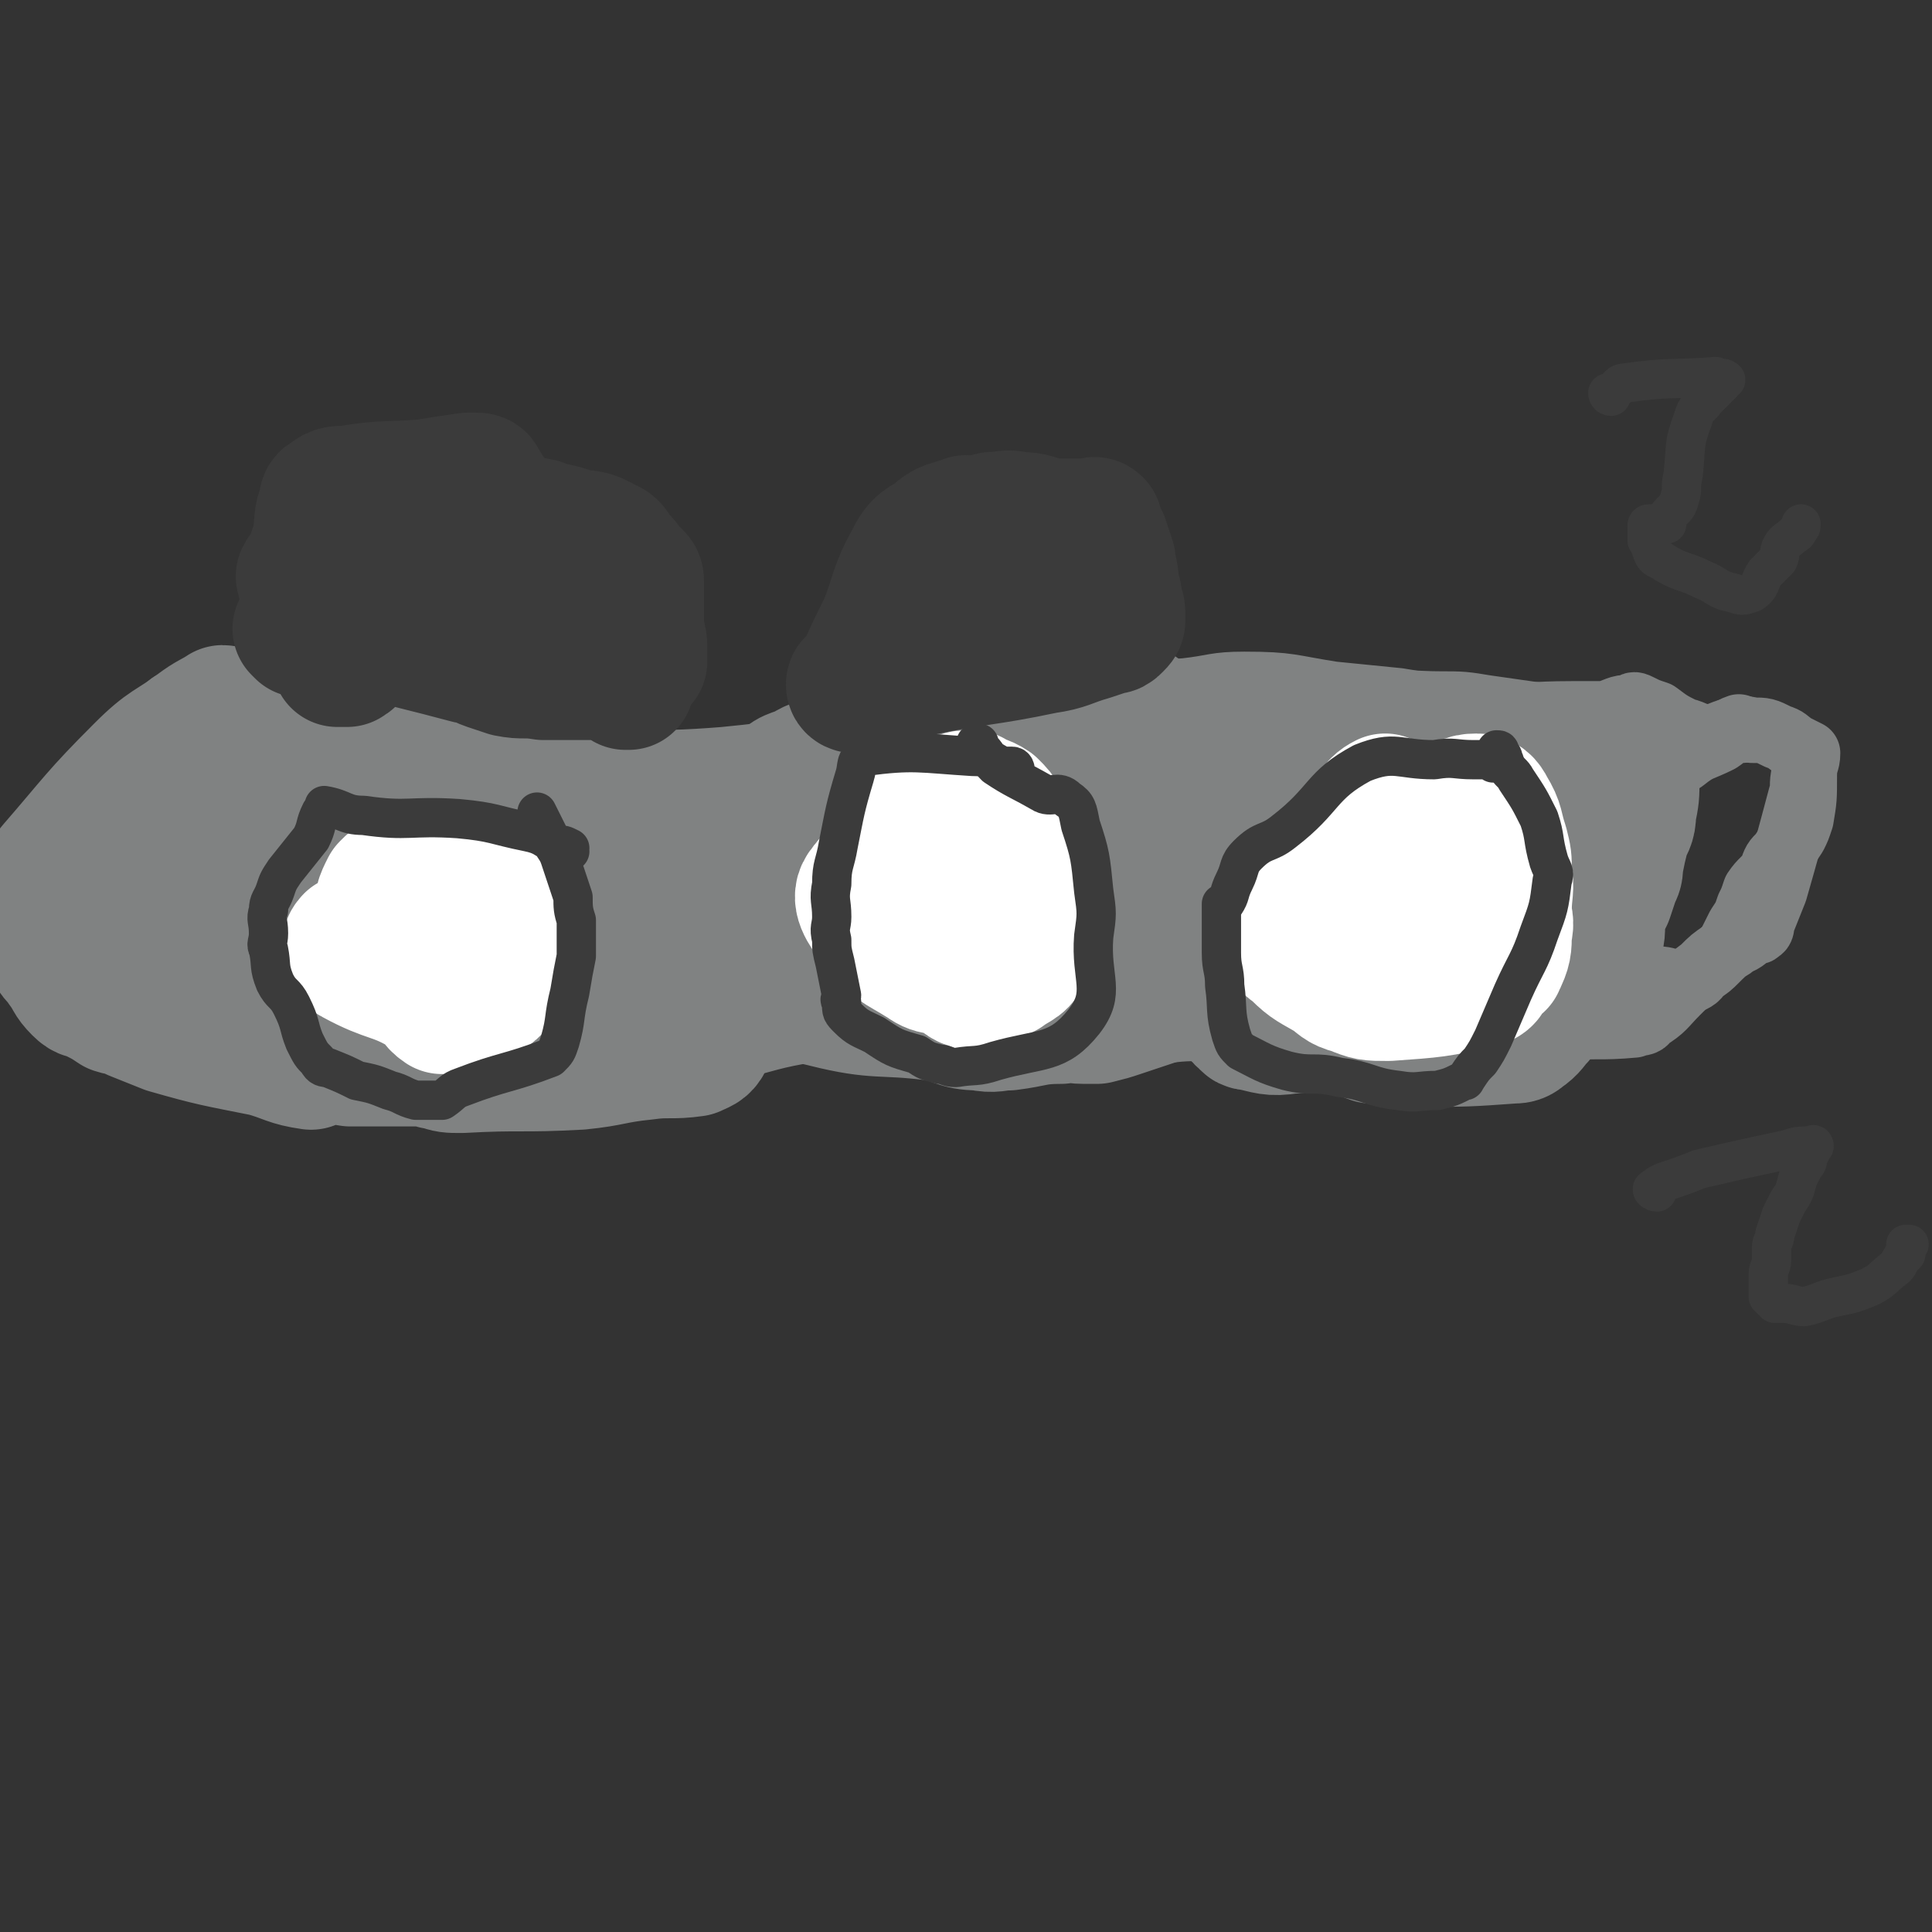 <svg viewBox='0 0 590 590' version='1.1' xmlns='http://www.w3.org/2000/svg' xmlns:xlink='http://www.w3.org/1999/xlink'><rect x="0" y="0" width="590" height="590" fill="#333333" stroke="none"/><g fill='none' stroke='#808282' stroke-width='20' stroke-linecap='round' stroke-linejoin='round'><path d='M65,232c0,0 -1,-1 -1,-1 10,0 11,1 21,1 16,1 16,1 31,1 26,0 26,0 53,0 26,-1 27,1 52,-1 21,-2 21,-3 41,-8 23,-5 22,-7 45,-11 11,-2 12,0 24,0 15,-1 15,-1 31,-2 9,-1 9,-2 18,-2 14,0 14,1 27,3 10,1 10,1 20,2 13,2 13,3 27,4 13,1 13,0 26,0 5,0 5,0 10,0 4,-1 4,-2 8,-2 1,-1 1,-1 3,0 2,1 2,1 5,2 4,3 4,3 8,5 4,1 4,2 7,2 4,0 4,-1 8,-2 3,0 3,-1 6,0 4,0 4,0 8,2 3,1 2,1 5,3 2,1 2,1 4,2 0,0 0,0 0,0 0,3 -1,3 -1,6 -1,4 0,4 -1,7 -4,15 -4,15 -8,29 -2,5 -2,5 -4,10 0,1 0,2 -1,2 0,1 -1,0 -2,1 -2,1 -2,2 -5,3 -2,2 -2,1 -4,3 -3,2 -3,2 -6,5 -4,3 -4,3 -8,7 -4,4 -4,5 -9,8 -1,2 -2,1 -4,2 -11,1 -11,0 -22,1 -8,1 -8,3 -15,3 -13,-1 -13,-4 -26,-5 -8,-1 -8,1 -16,1 -14,0 -14,-2 -29,-1 -5,0 -5,1 -11,2 -13,1 -13,-1 -26,1 -7,1 -7,3 -14,4 -8,0 -9,-1 -17,-2 -10,0 -10,0 -20,-1 -12,-1 -11,-3 -23,-4 -9,-1 -9,0 -17,0 -10,1 -10,2 -19,3 -11,2 -11,3 -22,5 -15,2 -15,1 -30,4 -9,1 -9,3 -18,3 -9,0 -9,-3 -18,-4 -12,-1 -12,0 -25,0 -13,-1 -13,-1 -26,-1 -2,-1 -2,-1 -4,-1 -1,-1 -1,0 -2,0 -14,-5 -13,-6 -27,-10 -7,-3 -8,-2 -15,-3 -1,-1 0,-1 -1,-1 -5,-3 -5,-3 -11,-5 -11,-3 -11,-3 -22,-6 -4,-1 -4,-1 -9,-3 -1,0 -1,0 -2,-1 -1,-1 -1,-1 -1,-2 0,-1 1,-1 2,-3 1,-2 0,-2 2,-4 12,-24 12,-25 25,-48 5,-10 5,-10 11,-18 1,-2 1,-2 3,-2 1,-1 1,-1 2,0 1,0 0,1 1,1 3,0 3,-1 6,0 7,1 7,1 15,2 12,3 12,4 24,6 4,0 5,-1 9,0 4,0 4,1 8,1 0,0 -1,-1 -1,-1 '/><path d='M116,260c0,0 0,-1 -1,-1 -1,1 -1,1 -1,3 -2,2 -2,2 -3,5 -3,8 -7,9 -6,16 2,11 3,13 10,21 5,5 7,3 14,4 7,1 7,-1 14,-1 8,-1 8,0 16,-1 6,-2 6,-3 11,-5 0,-1 0,-1 0,-2 0,-4 1,-5 1,-9 -1,-5 -1,-5 -4,-9 -4,-6 -5,-6 -11,-11 -3,-2 -4,-1 -8,-2 -3,-2 -3,-2 -6,-3 -4,-1 -4,-1 -7,0 -13,4 -13,5 -25,9 -2,1 -2,1 -4,2 0,0 0,0 0,0 '/><path d='M298,259c0,0 0,-1 -1,-1 0,0 0,1 -1,1 -3,0 -3,0 -6,0 -13,-1 -13,-2 -25,-3 -3,0 -3,-1 -6,0 -3,1 -4,1 -5,4 -2,5 -2,5 -1,11 0,4 -1,6 3,9 11,8 13,6 26,12 5,2 5,3 10,4 2,0 2,-1 3,-1 15,-2 15,-1 29,-5 4,-1 5,-1 7,-5 3,-3 4,-4 4,-9 0,-6 0,-8 -4,-12 -8,-9 -11,-7 -22,-15 -3,-2 -3,-2 -6,-4 0,-1 0,-1 -1,-1 -1,-2 -1,-3 -3,-3 -4,0 -5,0 -10,3 -12,6 -12,7 -23,14 '/><path d='M458,254c0,0 -1,-1 -1,-1 -2,-1 -2,-1 -4,-1 -7,-1 -7,-2 -14,-2 -16,0 -17,-2 -33,1 -7,2 -6,5 -12,10 0,0 0,1 0,2 2,5 1,6 4,10 3,5 5,4 8,8 4,4 3,5 6,9 1,2 1,4 3,5 6,2 7,1 13,2 6,1 6,1 12,1 5,1 5,1 10,2 1,0 1,0 2,0 1,-1 1,-1 1,-3 2,-9 3,-9 3,-19 1,-12 1,-12 -1,-23 -1,-6 -2,-5 -4,-10 0,-1 0,-1 -1,-1 '/><path d='M532,223c-1,0 -1,-1 -1,-1 -3,1 -3,2 -6,4 -6,3 -6,2 -11,6 -6,4 -7,3 -10,9 -3,5 -1,6 -3,13 -2,5 -2,5 -3,10 -1,3 -1,3 -1,7 0,0 0,0 0,1 0,2 0,2 0,4 0,2 0,2 0,4 0,4 0,4 0,7 0,3 -1,3 0,5 1,3 2,3 3,5 0,0 0,0 0,1 1,0 1,0 3,1 1,0 1,0 2,0 3,0 3,0 6,1 2,0 2,0 4,0 2,-1 3,-1 4,-3 3,-2 3,-2 5,-4 1,-1 1,-1 2,-2 2,-2 2,-2 3,-4 1,-2 1,-2 2,-4 2,-3 2,-3 3,-6 1,-2 1,-2 2,-5 2,-3 3,-3 5,-6 1,-3 1,-3 3,-5 2,-3 2,-3 4,-6 1,-2 1,-2 2,-5 1,-6 1,-6 1,-13 0,-1 0,-1 0,-3 '/></g>
<g fill='none' stroke='#808282' stroke-width='40' stroke-linecap='round' stroke-linejoin='round'><path d='M69,218c0,0 0,-1 -1,-1 -3,2 -4,2 -8,5 -8,6 -9,5 -17,13 -14,14 -14,15 -27,30 -1,2 0,2 -1,4 -1,1 -1,1 -1,3 0,1 0,1 0,2 0,2 0,2 0,4 0,2 0,2 0,5 1,4 1,4 2,8 1,2 2,2 3,4 3,4 2,4 5,7 2,2 2,1 4,2 4,2 4,2 7,4 3,1 3,0 6,2 5,2 5,2 10,4 14,4 15,4 30,7 7,2 7,3 14,4 0,0 0,-1 1,-1 5,-1 5,-1 11,0 12,0 12,0 23,0 2,0 2,1 4,1 3,1 3,1 7,1 18,-1 18,0 36,-1 10,-1 10,-2 20,-3 7,-1 8,0 15,-1 2,-1 3,-1 4,-3 6,-13 5,-13 10,-27 0,-1 0,-2 0,-3 -1,0 -2,0 -2,0 -2,-2 -3,-2 -4,-5 -4,-9 -3,-10 -6,-20 -3,-6 -2,-7 -7,-11 -4,-3 -6,0 -11,-2 -4,-1 -4,-2 -7,-5 -2,-3 -1,-3 -3,-7 0,-1 0,-1 0,-2 -1,-1 -2,0 -3,-1 -1,0 0,-1 -1,-1 -3,-2 -3,-2 -7,-2 -18,-1 -18,0 -36,0 -12,-1 -12,-2 -25,-1 -7,0 -7,1 -15,2 -4,0 -4,1 -8,1 -7,0 -7,-2 -14,-1 -9,1 -9,2 -17,5 -2,1 -1,2 -3,5 -1,2 -1,2 -2,4 -2,3 -1,4 -4,6 -2,3 -2,2 -5,4 -6,3 -7,1 -13,5 -3,1 -5,2 -5,5 -1,3 1,3 4,6 5,8 6,7 11,15 3,5 2,5 5,10 2,1 2,2 4,2 7,2 8,2 16,2 11,2 12,0 22,3 2,0 1,2 2,4 0,1 -1,1 0,2 0,1 1,1 1,1 0,0 -1,-1 -2,-2 0,-1 0,-1 -1,-3 -3,-5 -4,-4 -6,-9 -5,-13 -3,-14 -8,-26 -1,-3 -2,-2 -3,-4 -1,-1 -1,-2 0,-2 2,-2 2,-2 5,-4 5,-3 4,-4 10,-6 3,-1 3,-1 6,-1 4,0 4,0 9,1 8,0 8,0 15,1 4,0 4,0 8,0 2,0 2,0 4,0 1,0 1,0 2,0 1,0 1,0 2,0 3,0 3,0 6,0 3,0 3,0 6,-1 4,-1 4,-1 9,-3 3,-1 3,-2 6,-3 3,-1 3,-1 6,-1 1,0 1,0 2,0 2,2 2,2 3,4 1,1 1,1 2,3 1,2 1,2 3,5 1,2 2,2 3,4 1,4 1,4 2,8 0,2 0,2 0,5 -1,2 -1,2 -1,4 -1,2 -1,2 -2,3 0,2 0,2 0,4 0,4 0,4 0,7 0,4 0,4 0,7 0,2 0,2 0,5 0,0 -1,1 0,1 0,0 0,0 1,0 1,-1 1,-1 2,-2 8,-2 8,-2 15,-4 4,-1 5,0 9,-2 2,-1 2,-1 4,-3 2,-1 2,-1 3,-1 2,-1 2,0 3,0 3,-1 3,-1 6,-2 1,-1 1,-1 3,-1 1,-1 1,-1 3,0 1,0 1,0 3,1 3,1 3,1 7,3 3,2 3,2 6,4 4,2 3,3 8,4 16,4 17,2 33,4 7,1 7,3 14,3 5,1 5,0 9,0 8,-1 8,-2 16,-2 3,-1 3,0 7,0 2,0 2,0 4,0 4,-1 4,-1 7,-2 6,-2 6,-2 12,-4 2,-1 2,-1 5,-2 1,-1 1,-1 2,-2 0,-1 0,-1 0,-1 1,-1 0,-1 0,-2 0,-2 0,-2 0,-3 0,-3 0,-3 0,-6 0,-5 0,-5 0,-11 0,-13 1,-13 0,-26 0,-6 0,-6 -1,-12 -1,-7 -1,-7 -3,-14 -2,-3 -2,-4 -5,-6 -6,-4 -6,-5 -13,-7 -10,-2 -10,-2 -21,-2 -10,-1 -10,-1 -20,0 -8,0 -9,0 -16,3 -11,5 -10,6 -20,13 -2,1 -2,1 -4,2 -3,2 -3,2 -6,3 -3,2 -3,1 -6,3 -4,2 -5,1 -8,5 -2,3 -1,4 -3,8 -2,4 -2,5 -4,9 -1,2 -1,1 -1,3 -2,3 -2,3 -3,7 0,3 0,3 0,7 -1,6 0,6 0,13 0,3 0,3 0,5 0,1 -1,1 0,1 0,-1 1,-2 1,-5 2,-4 1,-4 2,-9 1,-4 1,-4 1,-8 2,-6 1,-7 5,-13 3,-7 2,-9 9,-13 20,-10 21,-8 43,-14 5,-1 5,0 10,-1 5,0 5,0 10,0 4,0 4,-1 9,0 7,0 7,0 13,1 3,1 3,0 5,1 1,1 1,2 2,3 3,1 3,1 5,3 3,1 3,1 5,3 2,2 2,2 5,5 1,1 1,2 3,3 0,0 0,-1 1,0 0,0 -1,1 -1,1 1,0 1,-1 1,-1 1,-1 1,-1 1,-1 5,-4 4,-5 9,-7 26,-9 27,-9 55,-15 9,-2 10,-1 19,-1 6,0 6,0 12,1 7,1 7,1 14,2 7,1 8,1 15,2 4,0 4,1 7,2 1,0 1,0 1,0 2,0 2,0 3,1 1,0 1,0 1,0 2,0 2,-1 3,0 1,0 1,0 2,1 0,0 0,0 0,1 0,0 0,0 0,1 0,1 1,1 1,2 0,5 0,5 -1,10 0,4 -1,4 -2,7 -1,4 -1,4 -2,9 0,2 0,2 -1,4 -1,3 -1,3 -2,6 -1,2 -1,2 -2,5 -1,4 0,4 -1,8 0,2 0,2 -1,5 0,1 0,1 0,3 -1,1 -1,1 -2,2 -2,2 -2,2 -4,3 -3,2 -3,2 -5,4 -3,3 -3,3 -6,7 -2,2 -2,3 -5,5 -1,1 -2,1 -3,1 -14,1 -14,1 -28,1 -8,0 -8,0 -15,-1 -6,-2 -6,-4 -11,-5 -7,-1 -7,2 -14,2 -6,1 -7,0 -12,-1 -2,0 -1,-1 -3,-2 -2,-2 -1,-3 -4,-5 -4,-2 -4,-2 -9,-4 -1,0 -2,1 -3,1 0,-1 0,-1 0,-2 0,-1 0,-1 0,-3 1,-6 0,-6 2,-12 1,-4 2,-4 4,-7 0,-1 0,-1 1,-2 1,-2 2,-1 3,-3 1,-1 1,-1 1,-2 1,-1 0,-2 0,-2 1,0 1,1 1,2 1,0 0,0 0,1 2,5 1,6 4,10 6,8 7,8 15,14 8,5 9,3 17,8 3,2 2,4 4,7 1,1 2,1 3,2 2,0 2,1 4,1 3,0 3,0 6,-2 6,-2 6,-3 11,-6 4,-3 4,-3 7,-7 3,-4 3,-4 6,-9 3,-3 3,-3 5,-6 3,-5 3,-6 6,-11 2,-2 1,-3 3,-5 2,-3 2,-3 4,-5 2,-2 1,-2 2,-5 1,-2 1,-2 2,-4 1,-1 1,-1 1,-3 1,-2 1,-2 1,-4 0,-1 0,-1 0,-3 0,-1 1,-1 1,-1 1,0 1,0 1,0 1,-1 1,-1 1,-1 0,0 0,0 0,0 '/><path d='M420,244c0,0 -1,-1 -1,-1 0,0 0,1 0,2 0,2 0,2 -1,4 -5,8 -5,8 -10,15 -3,4 -4,4 -5,8 -1,2 -1,2 -1,4 1,4 2,4 4,7 2,2 3,2 5,4 3,2 3,2 4,4 2,1 1,2 3,3 2,2 3,1 6,1 4,0 4,0 7,-1 5,-2 6,-2 10,-5 3,-3 3,-3 5,-7 2,-3 2,-3 4,-6 1,-2 1,-2 2,-3 2,-3 1,-3 2,-6 1,-3 1,-3 2,-5 2,-2 2,-2 3,-5 0,-1 -1,-2 -2,-3 -2,-1 -2,-2 -5,-2 -2,-1 -2,0 -5,1 -6,2 -6,2 -13,5 -3,2 -4,1 -7,4 -4,4 -4,4 -7,9 -1,4 -1,4 -2,9 -1,6 -1,6 -2,12 0,3 -1,5 2,6 6,3 8,4 16,2 7,-1 9,-1 13,-7 6,-10 6,-12 8,-25 1,-4 0,-5 -2,-9 -1,-1 -1,0 -2,0 -10,3 -11,2 -20,7 -7,5 -7,6 -12,13 -1,1 -1,2 -1,3 1,2 1,4 3,4 5,1 6,0 12,-2 4,-1 3,-2 6,-6 4,-5 4,-5 7,-10 1,-2 2,-2 3,-4 2,-2 2,-3 4,-5 2,-1 2,-1 4,-1 3,0 3,0 5,2 1,0 0,0 0,1 '/></g>
<g fill='none' stroke='#FFFFFF' stroke-width='40' stroke-linecap='round' stroke-linejoin='round'><path d='M424,245c0,0 -1,-1 -1,-1 -2,1 -3,2 -4,4 -5,7 -5,7 -10,15 -8,12 -10,11 -16,23 -1,3 1,3 3,5 4,4 5,4 10,7 3,2 3,3 7,4 5,2 5,2 11,2 14,-1 15,-1 28,-4 3,-1 2,-2 4,-4 0,0 0,0 1,-1 0,-1 1,0 1,-1 2,-4 2,-5 2,-9 1,-4 0,-4 0,-7 0,-6 1,-6 0,-12 0,-4 0,-4 -1,-8 -2,-6 -1,-6 -4,-11 -1,-2 -2,-3 -4,-3 -4,0 -4,1 -8,3 -5,2 -6,1 -10,5 -5,4 -5,5 -8,11 -2,4 -2,4 -4,8 0,3 -1,3 -1,6 1,2 1,3 2,5 1,1 1,0 2,1 4,0 4,1 7,1 2,0 2,0 4,-1 1,-1 1,-1 2,-2 1,-1 2,0 2,-2 3,-3 3,-3 4,-7 1,-4 0,-4 0,-8 0,-2 0,-2 -1,-3 '/><path d='M297,267c0,0 -1,0 -1,-1 0,0 0,0 -1,0 -2,-1 -2,-1 -5,0 -6,0 -6,0 -12,1 -7,1 -11,-1 -14,4 -3,3 0,7 3,11 5,7 7,7 15,12 4,3 5,1 10,3 1,1 1,2 3,3 1,0 2,1 3,1 5,-1 5,-2 9,-4 4,-3 5,-2 7,-7 3,-10 2,-11 1,-22 0,-4 -1,-4 -3,-8 0,-1 0,-1 -1,-2 -2,-4 -2,-4 -4,-7 -2,-3 -2,-3 -4,-5 -3,-2 -3,-1 -6,-3 0,0 0,0 -1,0 -2,0 -2,0 -4,1 -3,0 -3,1 -5,2 -4,2 -4,2 -7,5 -3,3 -4,3 -6,7 -1,4 -1,5 0,10 2,7 3,8 6,14 1,1 2,1 3,1 1,0 1,0 2,1 '/><path d='M152,272c0,0 0,-1 -1,-1 -2,0 -2,1 -4,1 -8,3 -8,2 -16,5 -12,5 -12,5 -24,10 -1,1 -1,2 -1,3 0,1 0,2 2,3 11,6 12,4 22,10 3,2 2,3 5,5 0,0 1,0 1,0 2,0 1,-1 3,-2 3,-1 3,-1 6,-2 2,0 2,0 3,0 2,-1 2,-1 3,-2 1,-2 1,-2 2,-3 2,-12 2,-13 3,-25 0,-2 0,-3 -1,-5 -1,-1 -2,-1 -4,-2 -4,-1 -4,-1 -8,-1 -6,-1 -6,-1 -12,0 -4,0 -4,0 -8,1 -3,2 -3,2 -5,4 -2,4 -2,4 -2,9 -1,4 -1,4 0,8 0,1 1,1 2,3 0,0 1,0 1,1 0,0 0,1 0,1 0,0 1,-1 1,0 0,0 0,1 0,1 0,1 0,0 1,1 0,0 0,0 0,0 0,0 0,0 0,1 0,0 0,0 0,1 '/></g>
<g fill='none' stroke='#3B3B3B' stroke-width='12' stroke-linecap='round' stroke-linejoin='round'><path d='M174,260c0,0 -1,0 -1,-1 0,0 1,0 1,0 -2,-1 -2,-1 -4,-1 -4,-2 -4,-3 -9,-4 -10,-2 -10,-3 -21,-4 -15,-1 -15,1 -29,-1 -6,0 -6,-2 -12,-3 0,0 0,1 -1,2 -2,4 -1,4 -3,8 -4,5 -4,5 -8,10 -2,3 -2,3 -3,6 -1,3 -2,3 -2,6 -1,3 0,3 0,7 0,3 -1,3 0,5 1,5 0,5 2,10 2,4 3,3 5,7 3,6 2,6 4,11 2,4 2,4 4,6 1,2 2,2 3,2 5,2 5,2 9,4 5,1 5,1 10,3 4,1 4,2 8,3 1,0 1,0 3,0 0,0 0,0 1,0 2,0 2,0 4,0 3,-2 3,-3 6,-4 13,-5 14,-4 27,-9 2,-2 2,-2 3,-5 2,-7 1,-7 3,-15 1,-6 1,-6 2,-11 0,-1 0,-1 0,-2 0,-4 0,-4 0,-9 -1,-3 -1,-4 -1,-7 -2,-6 -2,-6 -4,-12 -1,-3 -2,-3 -3,-6 -2,-4 -2,-4 -4,-8 0,0 0,0 0,0 '/><path d='M310,235c0,0 0,-1 -1,-1 -1,0 -1,0 -3,0 -4,-2 -4,-3 -9,-3 -16,-1 -18,-2 -33,0 -3,1 -2,3 -3,6 -3,10 -3,11 -5,21 -1,6 -2,6 -2,12 -1,5 0,5 0,10 0,3 -1,3 0,7 0,3 0,3 1,7 1,5 1,5 2,10 0,1 -1,1 0,2 0,3 0,3 2,5 3,3 4,3 8,5 6,4 6,4 13,6 3,2 3,2 7,3 2,0 2,1 5,1 6,-1 6,0 12,-2 14,-4 19,-2 27,-12 7,-9 2,-13 3,-26 1,-7 1,-7 0,-14 -1,-10 -1,-11 -4,-20 -1,-5 -1,-6 -4,-8 -3,-3 -5,0 -8,-2 -7,-4 -8,-4 -14,-8 -3,-3 -2,-3 -5,-6 0,-1 0,-1 0,-1 0,0 0,0 -1,0 '/><path d='M456,233c0,0 -1,-1 -1,-1 -2,0 -2,0 -5,0 -6,0 -6,-1 -12,0 -11,0 -12,-3 -22,1 -13,7 -11,11 -24,21 -5,4 -6,2 -11,7 -3,3 -2,4 -4,8 -2,4 -1,4 -3,7 0,0 -1,0 -1,0 0,0 0,0 0,1 0,1 0,1 0,1 0,7 0,7 0,13 0,5 1,5 1,10 1,7 0,8 2,15 1,3 1,3 3,5 6,3 7,4 14,6 8,2 8,0 16,2 9,1 9,3 18,4 6,1 6,0 12,0 4,-1 4,-1 8,-3 1,0 0,0 1,-1 2,-3 2,-3 4,-5 2,-3 2,-3 4,-7 3,-7 3,-7 6,-14 4,-9 5,-9 8,-18 3,-8 3,-8 4,-16 1,-3 0,-3 -1,-6 -2,-7 -1,-7 -3,-13 -3,-6 -3,-6 -7,-12 -1,-2 -2,-2 -3,-4 -1,-1 0,-1 -1,-2 0,-1 0,-1 -1,-2 0,-1 0,-1 -1,-1 '/><path d='M492,121c0,0 -1,0 -1,-1 0,0 1,0 1,0 2,-1 2,-3 4,-3 14,-2 15,-1 28,-2 0,0 -1,0 0,0 1,1 2,0 3,1 0,0 -1,0 -1,1 0,0 0,0 -1,1 -2,2 -2,2 -4,4 -2,3 -3,2 -4,6 -3,8 -2,8 -3,17 -1,4 0,4 -1,7 -1,4 -2,3 -4,6 0,1 0,1 0,1 0,1 0,1 0,1 0,0 0,0 -1,0 -1,0 -1,0 -1,0 -1,0 -1,0 -1,0 -1,0 -1,0 -1,0 -1,0 -1,0 -1,0 -1,0 -1,0 -1,1 0,0 0,0 0,1 0,0 0,0 0,1 0,0 0,0 0,1 0,1 0,1 0,1 2,3 1,5 4,6 6,4 7,3 13,6 5,2 4,3 9,4 3,1 3,1 6,0 3,-2 2,-3 4,-6 1,-1 1,-1 2,-2 1,-1 1,-1 2,-2 1,-2 0,-2 1,-4 1,-2 2,-2 3,-3 1,-1 2,-1 2,-2 1,-1 1,-1 1,-2 '/><path d='M506,364c-1,0 -2,-1 -1,-1 1,-1 1,-1 3,-2 6,-2 6,-2 11,-4 13,-3 13,-3 27,-6 3,-1 3,-1 7,-1 0,0 1,-1 1,0 0,0 -1,0 -1,1 0,1 0,1 -1,2 0,2 0,2 -1,3 -1,2 -1,2 -2,4 -1,4 -1,4 -3,7 -1,2 -1,2 -2,4 -1,3 -1,3 -2,6 0,2 -1,2 -1,4 0,2 0,2 0,4 0,2 -1,2 -1,4 0,1 0,2 0,3 0,2 0,2 0,3 0,0 0,0 0,1 0,0 1,0 1,1 1,0 1,0 1,1 1,0 1,0 2,0 4,0 4,1 7,1 5,-1 5,-2 10,-3 5,-1 5,-1 10,-3 4,-2 4,-3 8,-6 1,-1 1,-2 2,-3 0,-1 1,-1 1,-1 0,-1 0,-2 0,-3 0,0 1,0 1,0 '/><path d='M95,208c0,0 -1,0 -1,-1 0,-2 1,-2 2,-4 0,-2 0,-2 1,-4 7,-9 5,-11 14,-18 9,-7 11,-4 22,-9 3,-2 3,-3 6,-3 6,0 6,3 12,4 4,1 5,-1 10,0 5,0 5,0 10,1 1,1 1,1 2,2 2,1 2,1 3,3 2,1 1,1 3,3 0,2 0,2 1,3 1,3 1,3 2,6 0,3 0,3 0,6 0,1 0,1 0,1 0,3 0,3 0,5 0,1 0,1 0,2 0,2 0,2 0,3 0,0 0,0 0,1 '/></g>
<g fill='none' stroke='#3B3B3B' stroke-width='40' stroke-linecap='round' stroke-linejoin='round'><path d='M92,193c0,0 -1,-1 -1,-1 0,0 1,1 2,1 4,0 4,1 8,1 20,1 20,1 41,2 12,1 12,1 25,2 5,0 5,0 10,0 4,-1 3,-1 6,-3 1,0 1,0 1,0 0,-1 0,-1 0,-1 0,-1 0,-1 0,-1 -2,-1 -2,-1 -4,-1 -2,-1 -2,-2 -4,-3 -3,-2 -3,-1 -6,-4 -1,-1 -1,-1 -3,-2 -3,-3 -2,-5 -5,-7 -3,-1 -4,0 -7,0 -4,-1 -4,-1 -8,-2 -1,0 -1,0 -2,0 -2,0 -2,1 -3,1 -3,0 -3,0 -5,0 -5,0 -5,0 -9,1 -8,1 -8,1 -15,3 -4,2 -4,2 -8,4 -2,1 -1,2 -3,4 -1,2 -1,2 -3,3 0,1 0,0 -1,1 -1,0 -1,-1 -2,0 -1,0 0,0 -1,1 0,0 -1,0 0,0 0,0 0,0 1,0 1,-1 0,-2 1,-2 2,0 3,0 5,1 5,1 5,1 10,2 15,4 16,4 31,8 3,0 3,1 6,2 3,1 3,1 6,2 5,1 5,0 11,1 5,0 5,0 10,0 3,0 3,0 7,0 3,0 3,0 6,0 1,0 1,-1 2,-2 1,0 2,0 3,0 1,-1 1,-1 2,-2 0,-1 0,-1 0,-3 0,-3 0,-3 -1,-7 0,-3 0,-3 -2,-5 -2,-3 -2,-3 -4,-5 -3,-3 -3,-3 -7,-6 -2,-2 -2,-2 -5,-4 -4,-3 -4,-3 -9,-6 -4,-2 -4,-2 -8,-4 -2,-1 -3,-1 -4,-2 -2,-2 -2,-2 -3,-4 -2,-2 -1,-2 -3,-4 -1,-2 -1,-2 -3,-5 0,-1 -1,-1 -2,-1 -1,0 -1,0 -2,0 -7,1 -7,1 -13,2 -12,1 -12,0 -24,2 -3,0 -4,0 -6,2 -1,0 -1,1 -1,2 -2,5 -1,5 -2,11 -1,3 -1,3 -2,6 -1,3 -2,3 -3,5 0,1 1,1 2,2 2,2 2,2 3,5 2,3 2,3 4,5 0,2 0,2 0,4 0,1 0,1 0,3 0,1 0,1 0,3 0,1 0,1 1,2 0,0 1,0 1,1 0,0 0,1 0,1 0,0 1,0 1,0 1,0 1,0 2,0 0,-1 1,0 1,-1 2,-2 3,-2 4,-5 1,-3 0,-3 1,-6 1,-4 1,-4 4,-8 3,-4 3,-4 6,-8 3,-3 3,-3 7,-6 5,-3 5,-3 11,-6 4,-1 4,-1 8,-3 2,-1 2,-1 5,-1 6,0 6,1 12,2 5,2 5,1 10,3 5,1 5,0 10,3 3,1 2,2 5,5 1,1 1,1 2,3 0,1 0,1 1,1 0,0 1,0 1,1 1,0 1,1 1,2 0,3 0,3 0,7 0,3 0,3 0,6 0,2 0,2 0,4 -1,4 -1,4 -1,7 -1,1 -1,1 -1,2 -1,1 -1,1 -1,2 -1,1 0,1 0,2 0,1 0,1 0,1 -1,0 -1,0 -1,0 '/><path d='M261,210c0,0 -1,0 -1,-1 0,-1 1,0 2,-1 4,-9 4,-9 8,-17 4,-10 3,-11 8,-20 2,-4 3,-5 7,-7 4,-4 5,-3 10,-5 1,0 1,1 2,1 3,-1 3,-1 6,-2 4,0 4,-1 8,0 5,0 5,1 10,2 4,0 4,0 9,0 1,0 1,0 3,0 0,0 0,0 1,0 0,0 0,-1 1,0 0,0 0,1 0,1 1,2 1,2 2,4 1,3 1,3 2,6 0,0 0,0 0,1 1,4 1,4 1,7 1,3 1,2 1,5 1,2 1,2 1,5 0,1 0,1 -1,2 -1,1 -1,1 -2,1 -3,1 -3,1 -6,2 -7,2 -7,3 -14,4 -19,4 -20,3 -39,7 -7,2 -6,2 -12,4 -1,0 -2,0 -2,0 1,-4 2,-5 5,-9 2,-4 1,-4 4,-7 2,-3 2,-2 5,-5 5,-4 5,-4 10,-8 2,-1 2,-2 4,-3 1,-1 2,0 3,0 5,0 5,-1 9,0 4,0 4,0 8,1 7,0 7,0 13,1 3,0 3,0 5,0 1,0 1,0 2,0 2,0 2,-1 3,0 '/></g>
</svg>